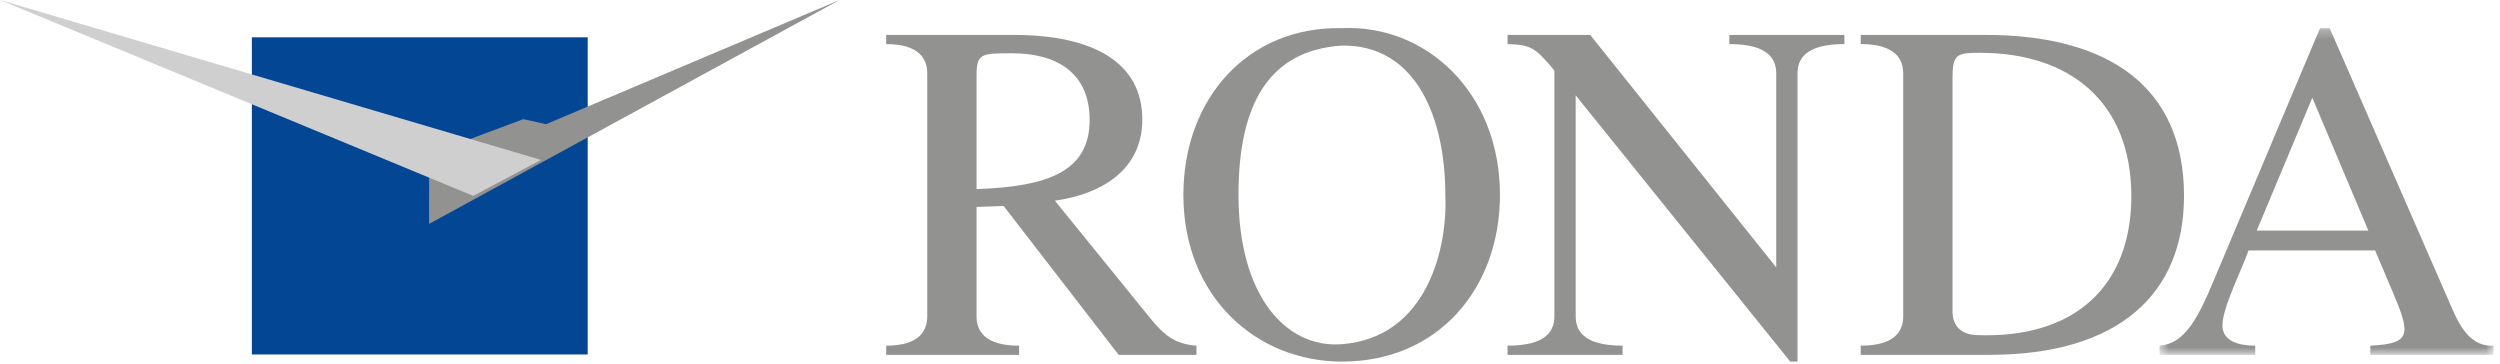 <?xml version="1.0" encoding="UTF-8" standalone="no"?>
<svg width="268px" height="39px" viewBox="0 0 268 39" version="1.1" xmlns="http://www.w3.org/2000/svg" xmlns:xlink="http://www.w3.org/1999/xlink">
    <!-- Generator: Sketch 47 (45396) - http://www.bohemiancoding.com/sketch -->
    <title>Page 1</title>
    <desc>Created with Sketch.</desc>
    <defs>
        <polygon id="path-1" points="36.306 35.274 36.306 0.252 0.506 0.252 0.506 35.274 36.306 35.274"></polygon>
    </defs>
    <g id="Page-1" stroke="none" stroke-width="1" fill="none" fill-rule="evenodd">
        <g>
            <path d="M99.402,33.894 C99.402,35.396 98.626,37.056 95,37.056 L95,38.039 L109.246,38.039 L109.246,37.056 C105.464,37.056 104.686,35.396 104.686,33.894 L104.686,22.185 L107.589,22.081 L119.919,38.039 L128.259,38.039 L128.259,37.056 C125.927,36.897 124.738,35.862 123.337,34.152 L113.081,21.512 C117.95,20.838 122.456,18.301 122.456,12.811 C122.456,6.747 117.276,3.743 108.676,3.743 L95,3.743 L95,4.729 C98.626,4.729 99.402,6.386 99.402,7.887 L99.402,33.894 Z M104.686,8.145 C104.686,5.712 105.154,5.712 108.52,5.712 C113.181,5.712 116.81,7.731 116.81,12.86 C116.81,18.455 112.199,20.01 104.686,20.271 L104.686,8.145 Z" id="Fill-1" fill="#929291"></path>
            <path d="M143.853,3.017 C133.75,2.81 126.86,10.582 126.86,20.891 C126.86,31.873 134.734,38.763 143.853,38.763 C154.214,38.763 160.795,30.888 160.795,20.891 C160.795,9.855 152.816,2.602 143.853,3.017 M143.853,4.884 C151.882,4.779 154.941,12.756 154.941,20.891 C155.2,26.435 153.075,36.174 143.853,36.897 C137.741,37.365 132.765,31.563 132.765,20.891 C132.765,10.994 136.133,5.399 143.853,4.884" id="Fill-3" fill="#929291"></path>
            <g id="Group-7" transform="translate(161, 2.765)" fill="#929291">
                <path d="M31.693,5.122 C31.693,3.619 32.47,1.96 36.717,1.96 L36.717,0.977 L24.387,0.977 L24.387,1.96 C28.635,1.96 29.412,3.619 29.412,5.122 L29.412,25.897 L9.468,0.977 L0.608,0.977 L0.608,1.96 C3.148,2.014 3.614,2.479 5.219,4.293 L5.631,4.812 L5.631,31.129 C5.631,32.63 4.856,34.29 0.608,34.29 L0.608,35.274 L12.938,35.274 L12.938,34.29 C8.691,34.29 7.913,32.63 7.913,31.129 L7.913,7.454 L30.916,36 L31.693,36 L31.693,5.122 Z" id="Fill-5"></path>
            </g>
            <path d="M213.247,38.04 C227.131,38.04 234.127,31.511 234.127,20.995 C234.127,9.338 226.096,3.743 212.833,3.743 L199.468,3.743 L199.468,4.726 C203.249,4.726 204.024,6.385 204.024,7.889 L204.024,33.897 C204.024,35.397 203.249,37.054 199.468,37.054 L199.468,38.04 L213.247,38.04 Z M209.31,8.301 C209.31,5.815 209.777,5.661 212.264,5.661 C221.849,5.661 228.479,10.892 228.479,21.047 C228.479,30.682 222.366,36.382 211.796,35.915 C210.657,35.863 209.31,35.292 209.31,33.377 L209.31,8.301 Z" id="Fill-8" fill="#929291"></path>
            <g id="Group-12" transform="translate(231, 2.765)">
                <mask id="mask-2" fill="white">
                    <use xlink:href="#path-1"></use>
                </mask>
                <g id="Clip-11"></g>
                <path d="M18.742,0.252 L17.707,0.252 L7.189,25.222 C5.069,30.248 3.721,34.03 0.506,34.291 L0.506,35.274 L10.763,35.274 L10.763,34.291 C9.005,34.291 7.244,33.822 7.244,32.113 C7.244,30.197 9.368,26.052 10.039,24.083 L23.613,24.083 L25.48,28.487 C27.448,33.097 27.498,34.08 23.097,34.291 L23.097,35.274 L36.306,35.274 L36.306,34.291 C33.406,34.443 32.318,31.335 31.384,29.209 L18.742,0.252 Z M16.88,7.712 L22.889,21.957 L10.922,21.957 L16.88,7.712 Z" id="Fill-10" fill="#929291" mask="url(#mask-2)"></path>
            </g>
            <polygon id="Fill-1" fill="#024694" points="27 38 63 38 63 4 27 4"></polygon>
            <polygon id="Fill-2" fill="#929291" points="90 0 58.532 13.315 56.106 12.77 46 16.545 46 24"></polygon>
            <polygon id="Fill-3" fill="#CFCFCF" points="50.73 21 58 17.142 0 0"></polygon>
        </g>
    </g>
</svg>